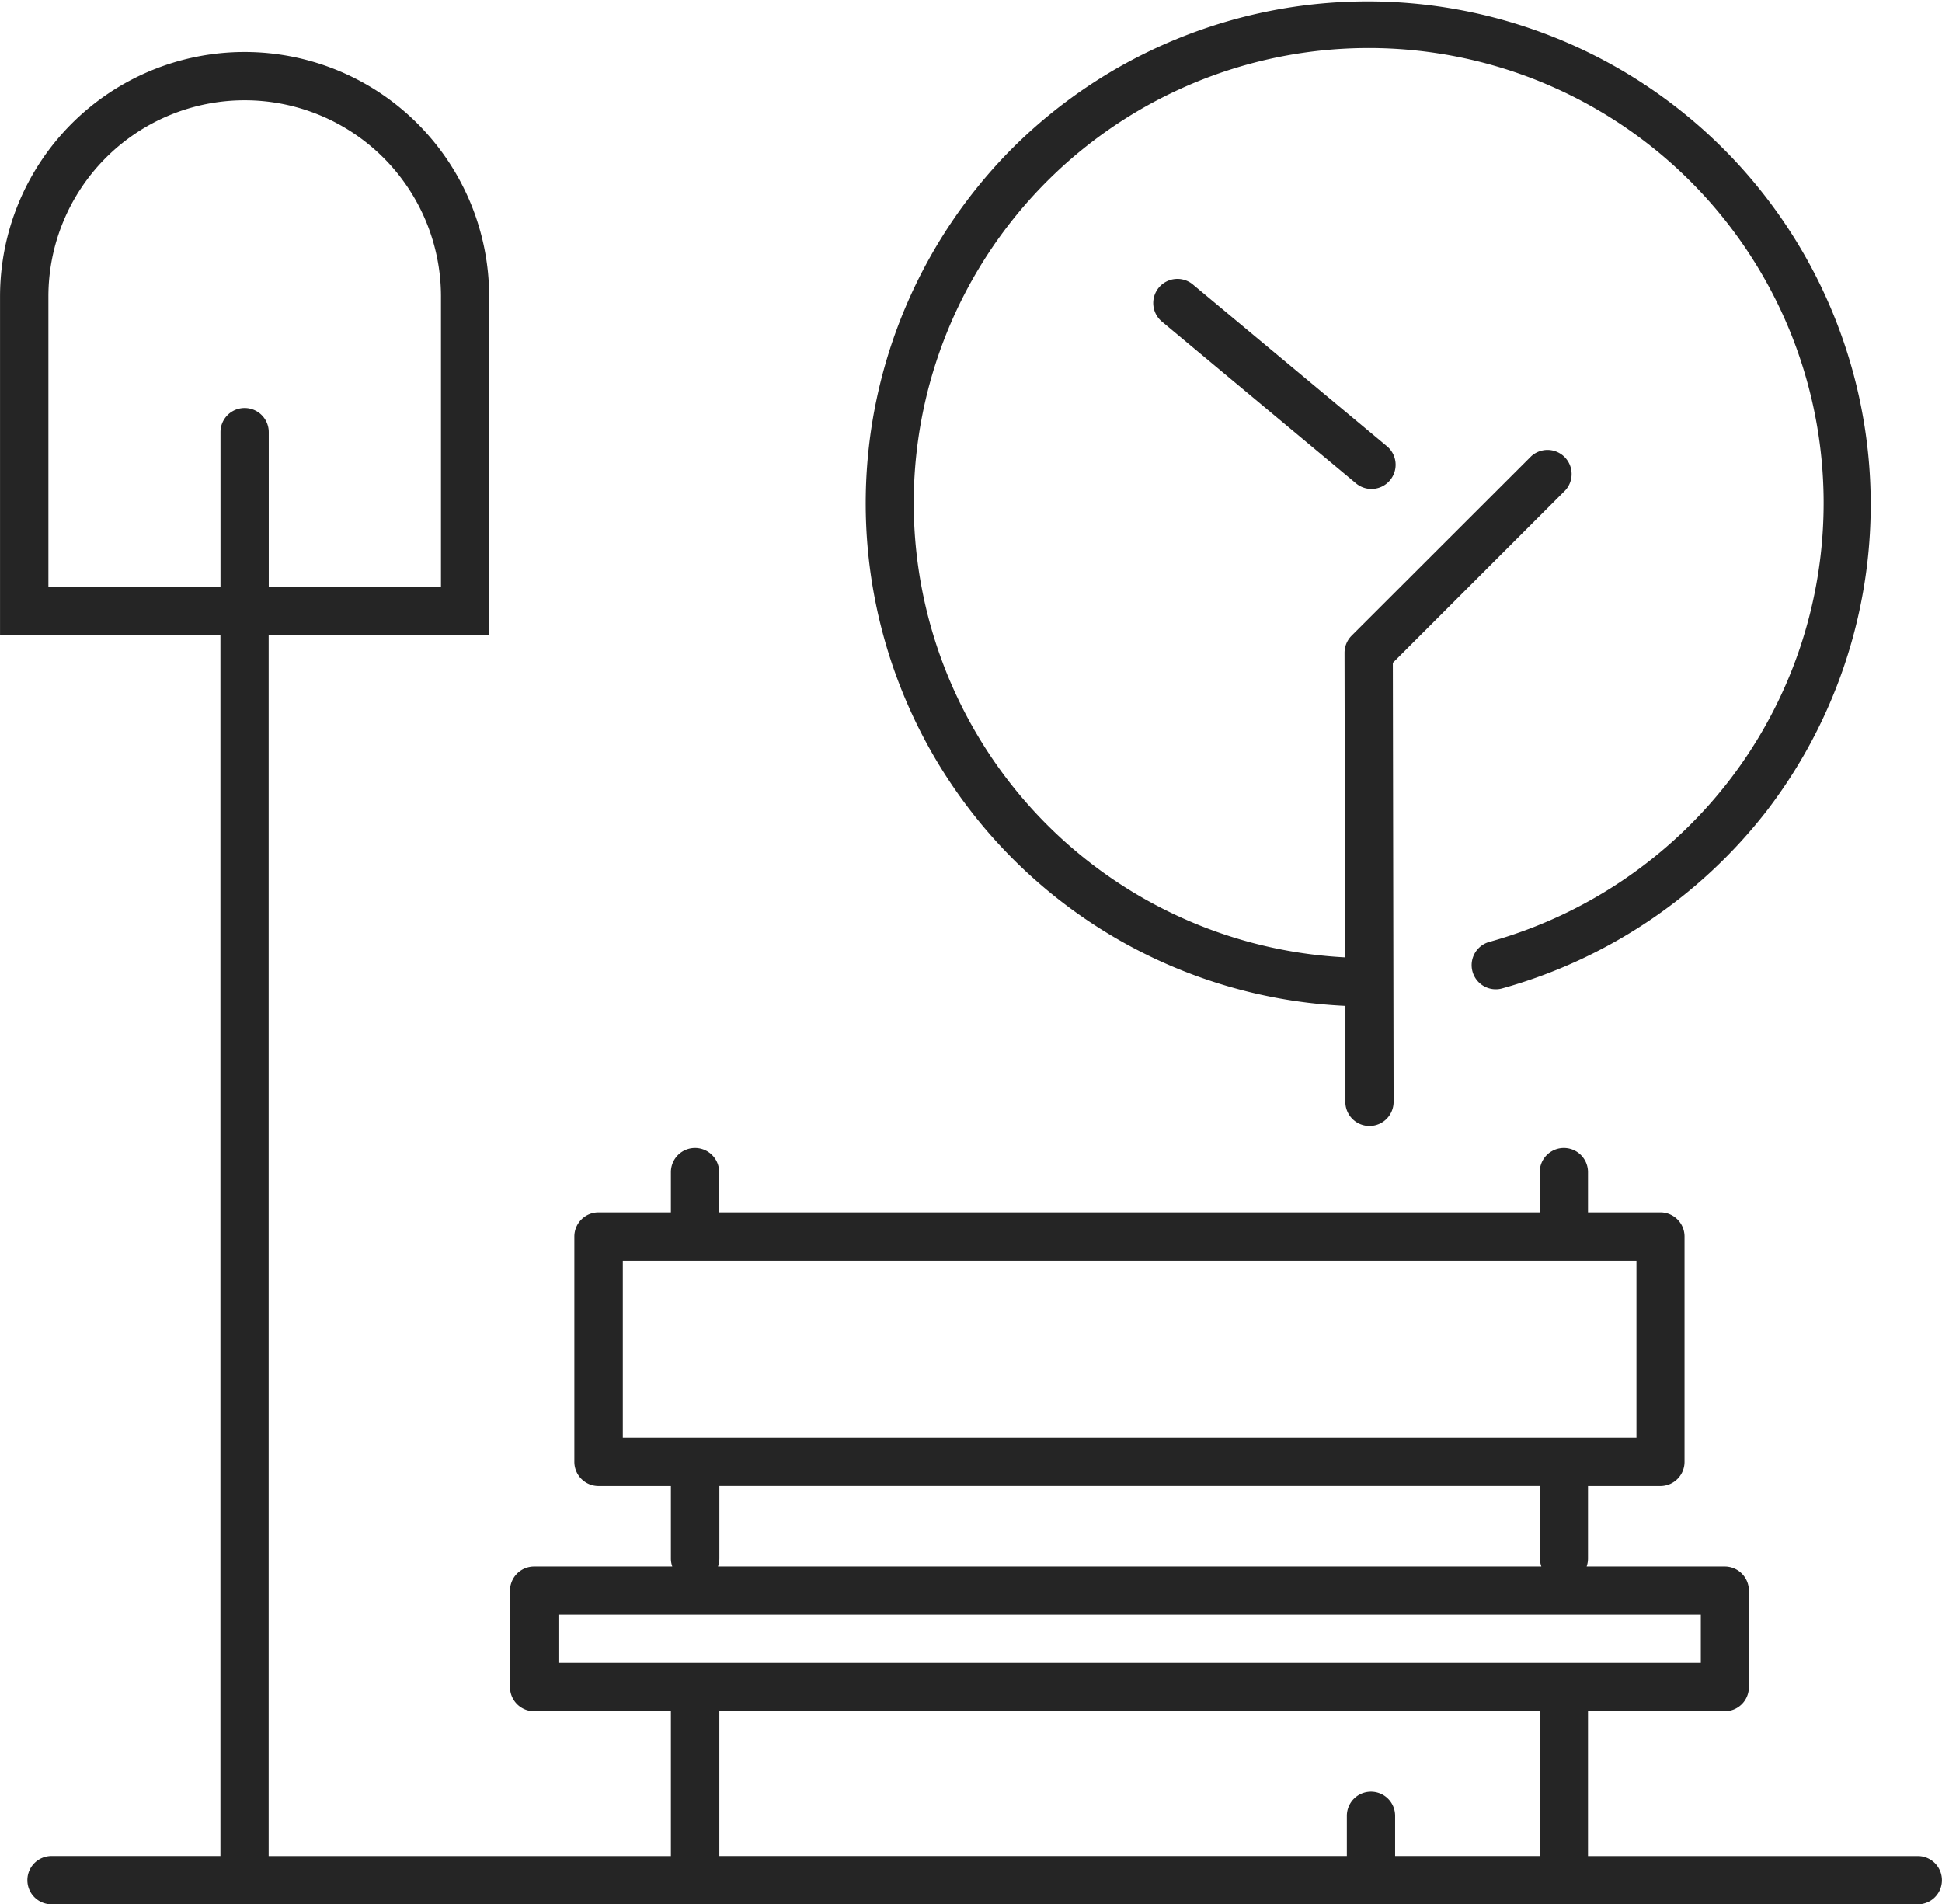 <svg xmlns="http://www.w3.org/2000/svg" width="60.35" height="59.177"><path data-name="Union 15" d="M42.601 59.177h-41a.75.75 0 110-1.5H6.85V19.744H.001V9.216a7.6 7.6 0 0115.2 0v10.528H8.349v37.934h12.5v-4.5h-4.25a.75.75 0 01-.75-.75v-3a.75.75 0 01.75-.75h4.293a.732.732 0 01-.043-.25v-2.25h-2.25a.751.751 0 01-.75-.754v-7a.75.75 0 01.75-.75h2.25v-1.25a.75.75 0 011.5 0v1.25h25.5v-1.25a.75.75 0 111.5 0v1.25h2.25a.75.75 0 01.75.75v7a.751.751 0 01-.75.754h-2.25v2.25a.756.756 0 01-.042.25h4.292a.75.75 0 01.75.75v3a.75.75 0 01-.75.75h-4.25v4.5h10.249a.75.75 0 110 1.5zm5.254-1.5v-4.5h-25.5v4.5h19.5v-1.25a.75.75 0 011.5 0v1.25zm-30.5-6h35.5v-1.5h-35.5zm30.544-3a.732.732 0 01-.043-.25v-2.25h-25.5v2.25a.756.756 0 01-.043.25zm-28.544-4h31.5v-5.5h-31.5zm-5.651-26.431v-9.03a6.1 6.1 0 00-12.2 0v9.028h5.348v-4.815a.75.75 0 011.5 0v4.815zm28.107 16v-2.988A15.635 15.635 0 0131.486 4.581 15.635 15.635 0 0154.901 25.2a15.761 15.761 0 01-8.236 5.52.75.75 0 01-.394-1.447 14.238 14.238 0 007.445-4.991A14.138 14.138 0 1041.8 29.75l-.017-9.46a.756.756 0 01.217-.533l5.586-5.581a.75.75 0 011.058 1.061l-5.36 5.36.024 13.642a.75.75 0 11-1.5 0zm.312-19.24l-6-5a.751.751 0 11.963-1.152l6 5a.751.751 0 11-.963 1.152z" fill="#252525"/></svg>